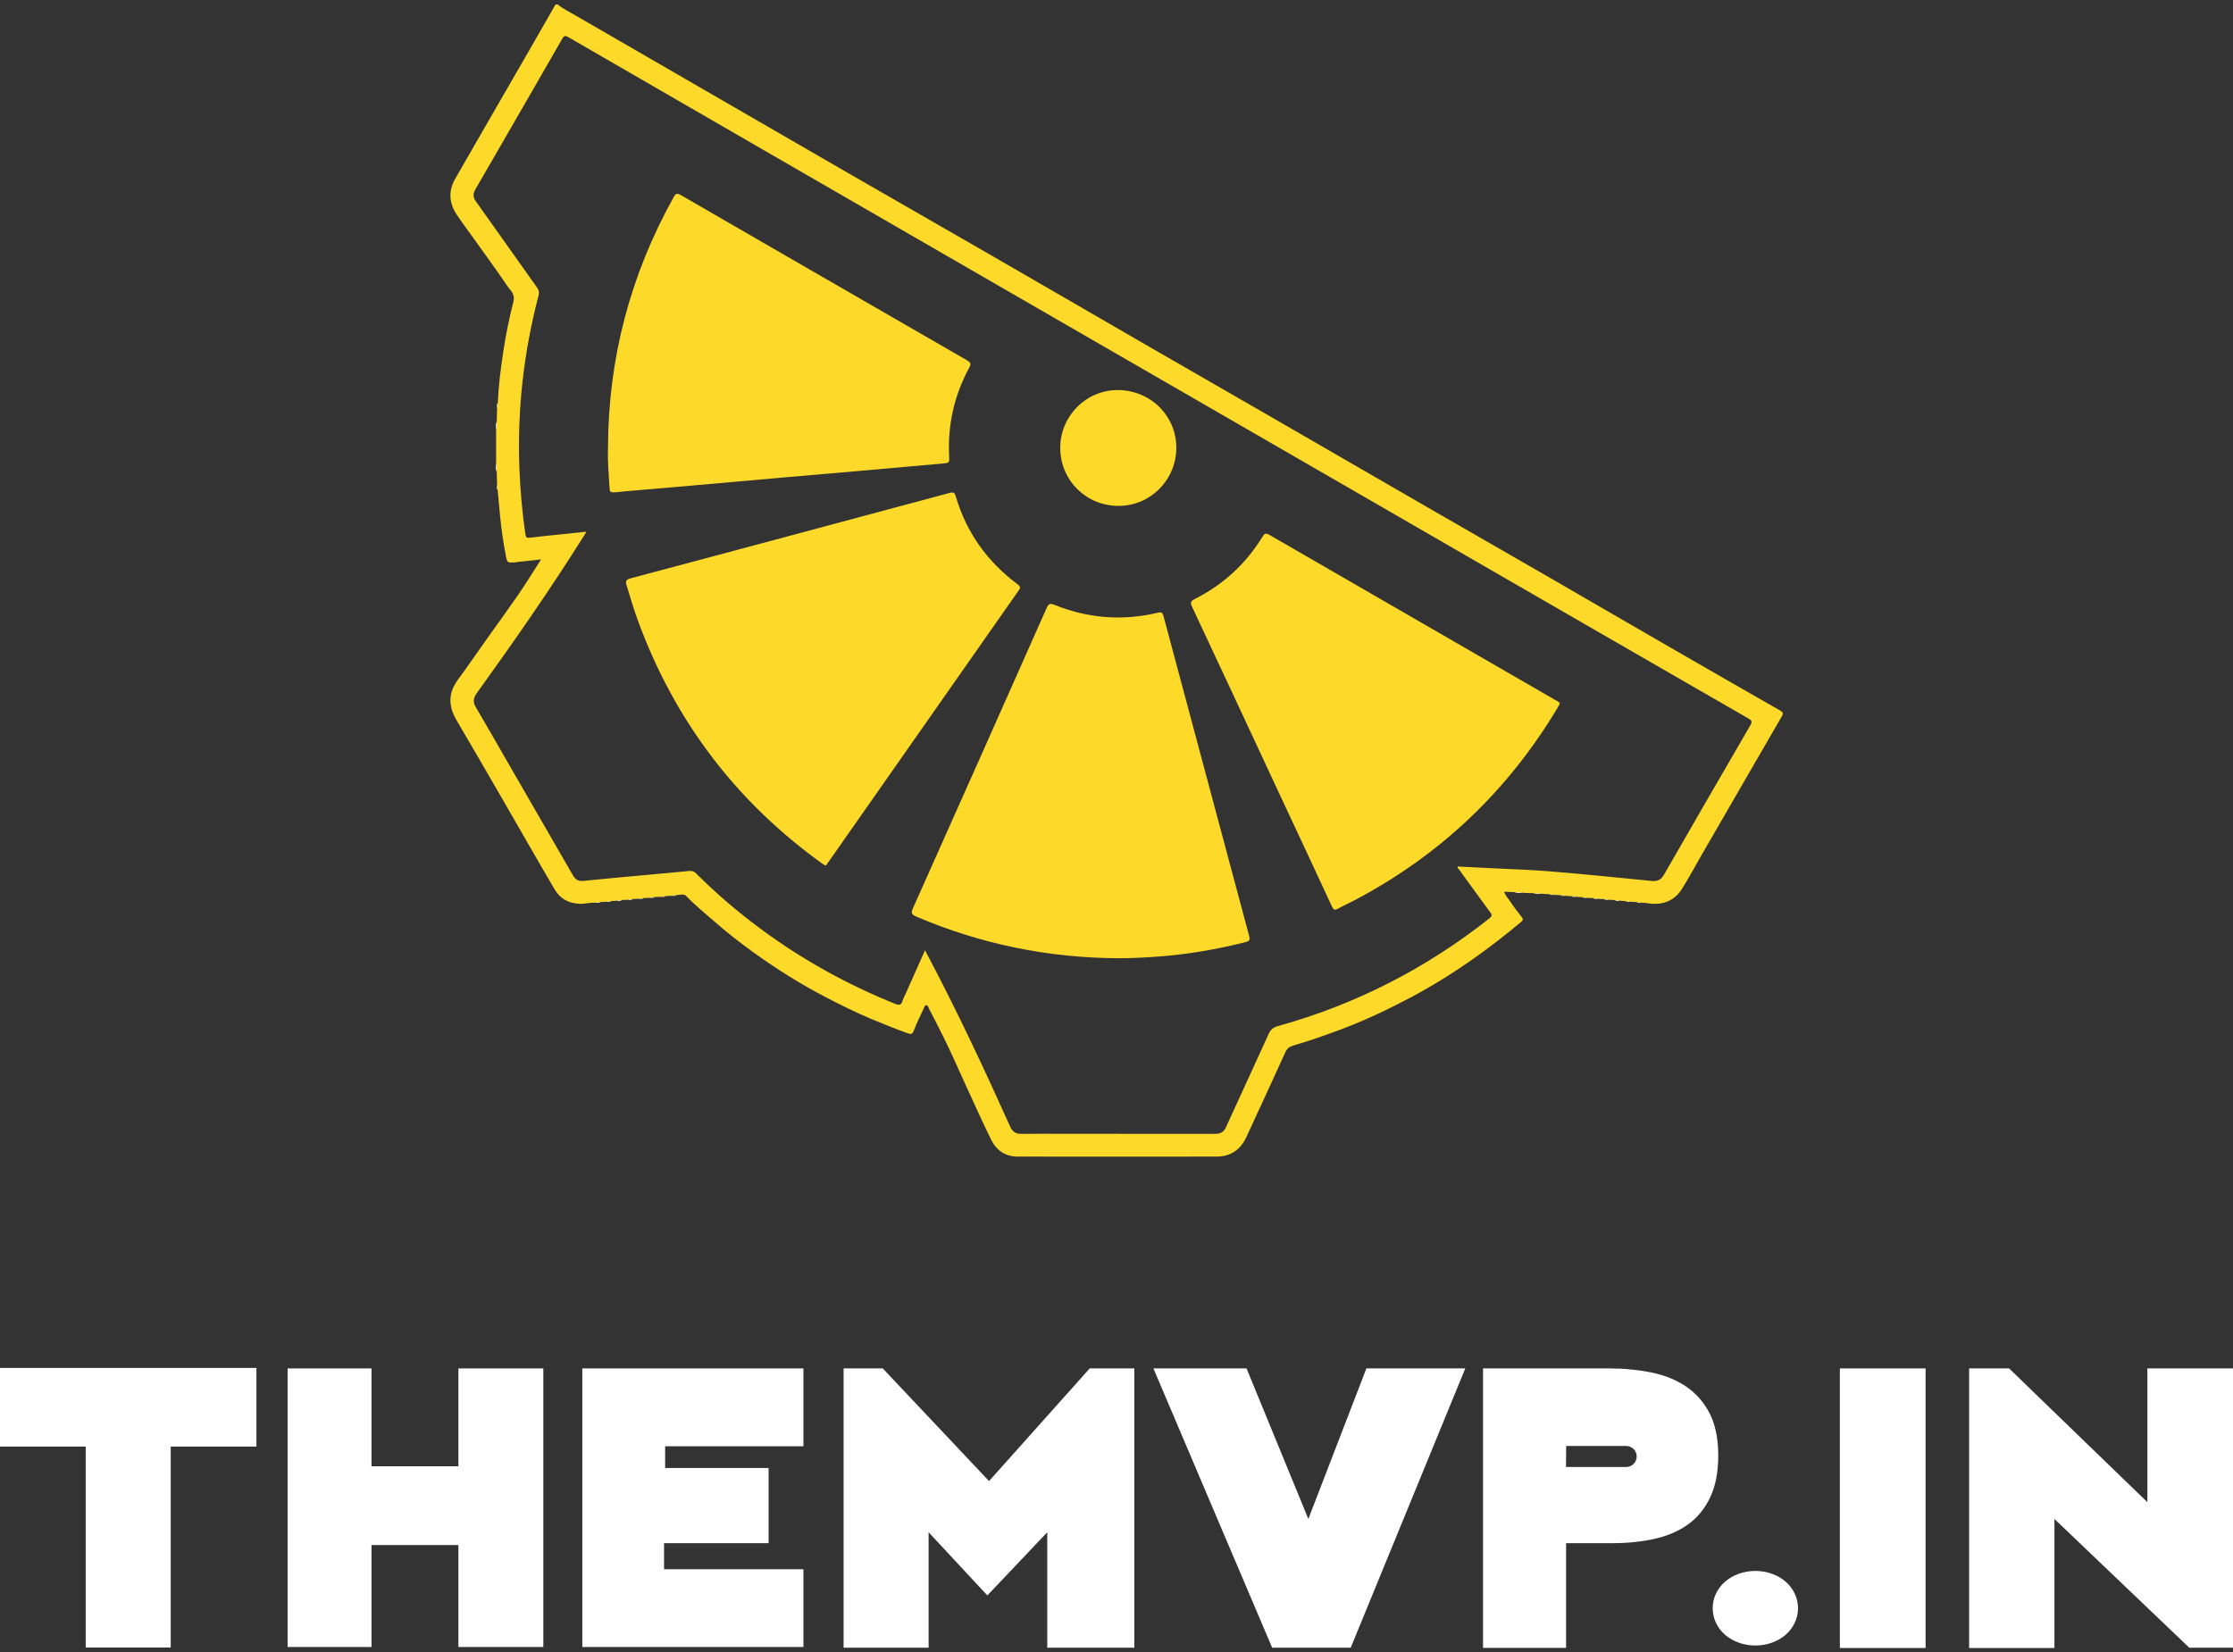 <?xml version="1.0" encoding="utf-8"?>
<!-- Generator: Adobe Illustrator 21.1.0, SVG Export Plug-In . SVG Version: 6.00 Build 0)  -->
<svg version="1.1" id="Layer_1" xmlns="http://www.w3.org/2000/svg" xmlns:xlink="http://www.w3.org/1999/xlink" x="0px" y="0px"
	 viewBox="0 0 2251 1666" style="enable-background:new 0 0 2251 1666;" xml:space="preserve">
<rect x="0" y="0" width="2251" height="1666" fill="#333333" stroke="none"/>
<style type="text/css">
	.st0{fill:none;enable-background:new    ;}
	.st1{fill:#FCFCFC;}
	.st2{fill:#FDFDFD;}
	.st3{fill:#FDD92A;}
	.st4{fill:#FFFFFF;}
</style>
<path class="st0" d="z"/>
<g>
	<path class="st1" d="M1527,899.6c3.1-0.1,6.1-0.4,9.1,0.7C1533.1,900,1530,901.1,1527,899.6z"/>
	<path class="st1" d="M1546,900.6c3.1-0.1,6.2-0.4,9.2,0.7C1552.1,901,1549,902.1,1546,900.6z"/>
	<path class="st2" d="M500.7,425.4c0,2.8,0.8,5.6-0.6,8.2C500.2,430.9,499.2,428.1,500.7,425.4z"/>
	<path class="st2" d="M500,467c1.4,2.7,0.6,5.5,0.6,8.2C499.2,472.6,500.2,469.7,500,467z"/>
	<path class="st1" d="M1562,901.5c2.1,0,4.1-0.3,6.1,0.8C1566,902.1,1563.8,903,1562,901.5z"/>
	<path class="st1" d="M675.8,903.3c1.9-1.1,4-0.8,6.1-0.8C680,904,677.9,903.1,675.8,903.3z"/>
	<path class="st1" d="M1573,902.5c2.1,0,4.1-0.3,6.1,0.8C1577,903.1,1574.8,904,1573,902.5z"/>
	<path class="st1" d="M664.8,904.3c1.9-1.1,4-0.8,6.1-0.8C669,905,666.9,904.1,664.8,904.3z"/>
	<path class="st1" d="M1584,903.5c2,0,4.1-0.3,6,0.8C1588,904.1,1585.8,905,1584,903.5z"/>
	<path class="st1" d="M653.9,905.3c1.9-1.1,4-0.8,6-0.8C658.1,906,655.9,905.1,653.9,905.3z"/>
	<path class="st1" d="M1595,904.5c2,0,4.1-0.3,6,0.8C1599,905.1,1596.8,906,1595,904.5z"/>
	<path class="st1" d="M642.9,906.3c1.9-1.1,4-0.8,6-0.8C647,907,644.9,906.1,642.9,906.3z"/>
	<path class="st1" d="M1606,905.5c2,0,4.1-0.3,6,0.8C1610,906.1,1607.8,907,1606,905.5z"/>
	<path class="st1" d="M631.9,907.3c1.9-1.1,4-0.8,6-0.8C636,908,633.9,907.1,631.9,907.3z"/>
	<path class="st1" d="M620.9,908.3c1.9-1.1,4-0.8,6-0.8C625,909,622.9,908.1,620.9,908.3z"/>
	<path class="st2" d="M501.8,406.4c0,1.8,0.4,3.7-0.7,5.3C501.1,409.9,500.3,408,501.8,406.4z"/>
	<path class="st2" d="M501.1,489c1.2,1.6,0.7,3.5,0.7,5.3C500.3,492.7,501.1,490.8,501.1,489z"/>
	<path class="st1" d="M1617,906.5c1.8-0.1,3.5-0.2,5.2,0.7C1620.4,907.1,1618.6,907.9,1617,906.5z"/>
	<path class="st1" d="M1628,907.6c1.8-0.2,3.5-0.2,5.2,0.7C1631.4,908.2,1629.6,908.9,1628,907.6z"/>
	<path class="st1" d="M610.7,909.2c1.6-0.9,3.4-0.9,5.2-0.7C614.3,909.9,612.5,909.2,610.7,909.2z"/>
	<path class="st1" d="M1639,908.6c1.8-0.2,3.5-0.2,5.2,0.7C1642.4,909.2,1640.6,909.9,1639,908.6z"/>
	<path class="st1" d="M599.7,910.2c1.6-0.9,3.4-0.9,5.2-0.7C603.3,910.9,601.5,910.2,599.7,910.2z"/>
	<path class="st1" d="M1650,909.6c1.8-0.2,3.5-0.2,5.2,0.7C1653.4,910.2,1651.6,910.9,1650,909.6z"/>
	<path class="st3" d="M501.1,489c-0.1-4.6-0.3-9.2-0.4-13.7c-0.7-2.7,0.3-5.6-0.6-8.2c0-11.1,0-22.2,0-33.3c1-2.7,0-5.5,0.6-8.2
		c0.1-4.6,0.3-9.2,0.4-13.7c0.8-1.7,0-3.6,0.7-5.3c0.7-17.4,2.9-34.7,5.5-51.8c2.5-17.1,6.1-34.1,10.3-50.9c1.8-7.3-2.8-10.7-5.8-15
		c-11.2-16.5-23-32.6-34.6-48.9c-5.7-8-11.7-15.8-17-23.9c-7.6-11.6-8.3-23.7-1.3-35.9c11.2-19.5,22.5-39.1,33.7-58.6
		c13.5-23.5,27.1-47,40.7-70.5c8.9-15.5,17.8-31.1,26.7-46.6c0.7,0,1.3,0,2,0c5.6,4.4,12.1,7.5,18.2,11.1
		c43.1,25,86.3,50,129.5,74.9c48.4,28,96.7,56,145.1,83.9c47,27.1,94,54,141,81.1c52.4,30.2,104.7,60.6,157.1,90.9
		c43.9,25.4,88,50.6,131.9,76c53,30.6,105.9,61.3,158.8,91.8c37.2,21.5,74.5,42.8,111.7,64.3c42.5,24.6,84.9,49.2,127.5,73.8
		c37.2,21.5,74.5,42.9,111.8,64.2c3.2,1.8,3.1,3.2,1.5,5.9c-13,22.4-26,44.9-39,67.4c-14.3,24.8-28.6,49.5-42.9,74.2
		c-6.4,11-12.3,22.4-19.2,33c-7.9,12.2-20.3,15.9-33.7,13.8c-2-0.3-3.9-0.6-5.9-0.5c-1.6-0.9-3.5,0-5.2-0.7
		c-1.9-0.1-3.9-0.2-5.8-0.3c-1.6-0.9-3.5,0-5.2-0.7c-1.9-0.1-3.9-0.2-5.8-0.3c-1.6-0.9-3.5,0-5.2-0.7c-1.9-0.1-3.9-0.2-5.8-0.3
		c-1.6-0.9-3.5,0-5.2-0.7c-1.7-0.1-3.3-0.2-5-0.2c-1.9-1.1-4.1,0-6-0.8c-1.7-0.1-3.3-0.2-5-0.2c-1.9-1.1-4.1,0-6-0.8
		c-1.7-0.1-3.3-0.2-5-0.2c-1.9-1.1-4.1,0-6-0.8c-1.7-0.1-3.3-0.2-5-0.2c-1.9-1.1-4.1,0.1-6.1-0.8c-1.6-0.1-3.3-0.1-4.9-0.2
		c-1.9-1.1-4.1,0.1-6.1-0.8c-2.3-0.1-4.6-0.2-6.8-0.3c-3-1.1-6.1,0.1-9.2-0.7c-3.3-0.1-6.6-0.2-9.9-0.3c-3-1.1-6.1,0-9.1-0.7
		c-3.5-0.2-7-0.3-10.8-0.5c1.2,4.3,4.3,7,6.4,10.3c3.4,5.2,7.2,10.3,11.2,15.2c2,2.4,1.1,3.6-0.7,5.1c-14.7,12.2-29.6,24-45.1,35
		c-20.9,14.9-42.6,28.5-65.2,40.6c-23.3,12.4-47.2,23.7-72,33c-15.6,5.8-31.4,11.3-47.4,16c-3.8,1.1-6.1,3-7.8,6.7
		c-13,28.6-26.1,57-39.3,85.5c-5.9,12.7-15.8,19.7-30,19.7c-66.8,0.1-133.7,0.1-200.5,0c-12.3,0-21.4-6.1-26.7-16.9
		c-8.9-18.1-17.2-36.6-25.6-54.9c-7.6-16.4-14.6-33-22.7-49.1c-4.8-9.6-9.6-19.2-14.6-28.6c-0.6-1.2-0.7-3.3-2.6-3.1
		c-1.8,0.1-2,2.1-2.6,3.4c-3.4,7.3-7.1,14.6-9.9,22.1c-1.5,4-3.1,3.9-6.4,2.7c-12.2-4.4-24.3-9.3-36.3-14.3
		c-15.5-6.5-30.6-14-45.5-21.7c-25.7-13.3-50.1-28.7-73.6-45.6c-13-9.4-25.7-19.2-37.8-29.8c-10-8.8-20.5-17.1-29.7-26.8
		c-2.7-2.8-6.6-1.1-10-1.1c-1.9,0.8-4.1-0.3-6.1,0.8c-1.6,0.1-3.3,0.1-4.9,0.2c-1.9,0.8-4.1-0.3-6.1,0.8c-1.6,0.1-3.3,0.1-4.9,0.2
		c-1.9,0.8-4.1-0.4-6,0.8c-1.7,0.1-3.3,0.2-5,0.2c-1.9,0.8-4.1-0.4-6,0.8c-1.7,0.1-3.3,0.2-5,0.2c-1.9,0.8-4.1-0.4-6,0.8
		c-1.7,0.1-3.3,0.2-5,0.2c-1.9,0.8-4.1-0.4-6,0.8c-1.7,0.1-3.3,0.2-5,0.3c-1.7,0.6-3.5-0.2-5.2,0.7c-1.9,0.1-3.9,0.2-5.8,0.3
		c-1.7,0.6-3.5-0.2-5.2,0.7c-5.3-0.4-10.4,1.3-15.8,1c-10.9-0.5-19.4-5.3-24.8-14.5c-17-28.9-33.6-58.1-50.4-87.2
		c-16.1-27.9-32.3-55.8-48.6-83.6c-6.3-10.7-8.3-21.8-3-33.2c2.5-5.3,6.4-9.9,9.8-14.7c8.9-12.7,17.9-25.4,26.9-38.1
		c9.7-13.6,19.5-27.1,29-40.9c7.7-11.2,14.8-22.8,22.6-35c-8.7,0.9-16.4,1.7-24.2,2.6c-0.8,0.1-1.6,0.4-2.4,0.4
		c-7.3,0.4-7.5,0.4-8.9-6.9c-2.6-13.2-4.5-26.5-5.8-39.9c-0.8-8.7-1.6-17.4-2.4-26C501.1,492.6,501.9,490.7,501.1,489z M936.2,965.3
		c29.5,56,56.3,113.2,82.2,170.9c2.3,5.1,5.8,7.2,11.3,7.1c14.7-0.2,29.3-0.1,44-0.1c50.3,0,100.7,0,151,0.1c5,0,8.7-1.5,10.9-6.2
		c14.4-31.5,28.9-62.9,43.2-94.4c2-4.5,4.7-6.8,9.5-8.1c78.3-21.7,149.2-58.1,213-108.5c2.7-2.1,3-3.5,0.9-6.3
		c-10.5-14.2-20.8-28.5-31.2-42.8c-0.7-0.9-2.2-1.7-1.4-3.3c11.2,0.6,22.3,1.1,33.4,1.7c19.8,1,39.6,1.6,59.3,3.2
		c34.3,2.8,68.6,6.3,102.9,9.7c5.4,0.5,9.2-1.1,12-6c29-50.4,58-100.7,87.2-150.9c2.2-3.7,1.5-5-2-7
		c-120.9-69.6-241.7-139.4-362.5-209.2c-148.1-85.5-296.1-171-444.2-256.5C828.1,185,700.5,111.3,573,37.5c-3.2-1.9-4.4-1.6-6.3,1.7
		c-15.6,27.3-31.4,54.5-47.1,81.8c-13.3,23.1-26.6,46.2-40,69.2c-2.5,4.2-3.3,8.1-0.2,12.4c20.7,29,41.2,58.2,61.9,87.2
		c1.9,2.7,2.5,5,1.6,8.2c-15,57.2-21.6,115.3-19.3,174.5c0.9,22.1,2.8,44.2,6,66.1c0.4,3,1.3,4,4.4,3.6c10.7-1.3,21.5-2.4,32.3-3.5
		c8-0.9,16-1.7,24.8-2.6c-0.9,1.6-1.4,2.5-1.9,3.3c-34.3,54.6-71.1,107.5-108.8,159.8c-3.5,4.9-3.7,9-0.6,14.1
		c10.7,18.1,21,36.3,31.5,54.5c22,38.1,44,76.1,65.9,114.2c2.2,3.9,5,6.7,9.9,6.3c12.1-1.1,24.2-2.4,36.3-3.5
		c23.9-2.2,47.7-4.3,71.6-6.6c2.9-0.3,5,0.6,7,2.7c20.4,20.5,42.3,39.1,65.5,56.2c41.7,30.8,86.8,55.7,134.9,75.1
		c3.9,1.6,6.1,1.4,7.4-3c0.8-2.7,2.2-5.2,3.4-7.8c6.3-14.2,12.7-28.5,19.3-43.3C933.8,961,935.1,963.1,936.2,965.3z"/>
	<path class="st3" d="M831.8,872.7c-0.8-0.5-1.8-1.1-2.8-1.8c-87.2-62.7-149.1-144.5-186-245.3c-4.3-11.7-7.8-23.7-11.4-35.6
		c-1.3-4.2-0.3-5.6,3.9-6.8c54.6-14.5,109.2-29.2,163.8-43.8c52.7-14.1,105.4-28.2,158-42.4c4-1.1,5.1-0.1,6.2,3.6
		c10.8,36.5,31.9,66,62.4,88.6c3.8,2.8,2.2,4.5,0.4,7c-61.7,88.1-123.4,176.2-185.1,264.3c-2.4,3.4-4.8,6.8-7.2,10.2
		C833.5,871.4,833.2,872.5,831.8,872.7z"/>
	<path class="st3" d="M1127.5,966.2c-70.8-0.3-138.8-14.2-203.9-42c-4.7-2-5.4-3.7-3.3-8.4c45.1-100.9,90-201.8,134.8-302.8
		c1.9-4.3,3.4-4.9,7.9-3.1c33.9,13.7,68.7,16.3,104.2,7.9c3.8-0.9,4.8,0.1,5.7,3.5c28.7,107.5,57.5,214.9,86.3,322.4
		c1,3.8,0.6,5.1-3.4,6.2c-28.9,7.3-58.2,12.4-88,14.6C1154.4,965.5,1141,966.2,1127.5,966.2z"/>
	<path class="st3" d="M612.9,451.2c0.3-89.9,22.5-174.1,66.3-252.6c2-3.6,3.4-4,7.1-1.9c96.1,55.6,192.3,111.1,288.5,166.6
		c3.6,2.1,4.4,3.4,2.2,7.5c-15,27.7-21.8,57.4-20.2,88.9c0.4,7.2,0.3,7-6.8,7.7c-28.5,2.5-57,5.1-85.5,7.6
		c-24.4,2.1-48.7,4.2-73.1,6.3c-29,2.5-58,5.1-87,7.7c-24.7,2.2-49.4,4.2-74.1,6.4c-3,0.3-6,0.7-8.9,0.9c-6.7,0.4-6.7,0.4-7.1-6.5
		C613.5,476.9,612.4,464.1,612.9,451.2z"/>
	<path class="st3" d="M1572.5,709.3c-0.7,1.3-1.2,2.4-1.8,3.4c-50.3,84.5-119,149.8-206.1,195.5c-5.3,2.8-10.8,5.2-16,8.1
		c-3.1,1.7-4.4,1.1-5.9-2.2c-17.8-38.5-35.8-76.9-53.8-115.4c-29-62.3-58-124.6-87.2-186.8c-1.9-4-1.7-5.6,2.5-7.8
		c28.8-14.5,51.7-35.5,68.6-63.1c2.1-3.4,3.5-3.6,6.8-1.7c96,55.5,192,110.9,288,166.4C1569.3,706.7,1571.4,707.4,1572.5,709.3z"/>
	<path class="st3" d="M1068.8,451.8c-0.1-32.2,25.9-58.4,57.7-58.5c32.9-0.1,59.2,25.7,59.3,58c0.1,32.3-26,58.8-58.1,58.8
		C1095,510.2,1068.9,484.4,1068.8,451.8z"/>
	<g>
		<path class="st4" d="M86.4,1458.6H0v-79.3h258.5v79.3h-86.4v202.6H86.4V1458.6z"/>
		<path class="st4" d="M289.9,1379.8h84.6v98.7h87.6v-98.7h85.6v280.9h-85.6v-102.8h-87.6v102.8h-84.6V1379.8z"/>
		<path class="st4" d="M1495,1379.8h127.3c15,0,29.1,1.4,42.4,4.1c13.3,2.7,25,7.4,34.9,14.1c9.9,6.7,17.8,15.6,23.7,26.9
			c5.8,11.3,8.8,25.5,8.8,42.6c0,16.9-2.7,31-8.2,42.4c-5.4,11.4-12.9,20.5-22.4,27.3c-9.5,6.8-20.8,11.6-33.9,14.5
			c-13.1,2.9-27.2,4.3-42.4,4.3h-46.5v105.6H1495V1379.8z M1578.6,1479.2h26.4h34.3c5.9,0,10.6-4.8,10.6-10.6l0,0
			c0-5.9-4.8-10.6-10.6-10.6h-60.5L1578.6,1479.2z"/>
		<path class="st4" d="M1726.5,1621.6c0-5.2,1.1-10.1,3.3-14.7c2.2-4.6,5.2-8.6,9.1-12c3.9-3.4,8.5-6.1,13.8-8
			c5.3-1.9,10.9-2.9,16.8-2.9c5.9,0,11.5,1,16.8,2.9c5.3,1.9,9.9,4.6,13.8,8c3.9,3.4,6.9,7.4,9.1,12c2.2,4.6,3.3,9.5,3.3,14.7
			c0,5.2-1.1,10.1-3.3,14.7c-2.2,4.6-5.2,8.6-9.1,12c-3.9,3.4-8.5,6.1-13.8,8c-5.3,1.9-10.9,2.9-16.8,2.9c-5.9,0-11.5-1-16.8-2.9
			c-5.3-1.9-9.9-4.6-13.8-8c-3.9-3.4-6.9-7.4-9.1-12C1727.6,1631.7,1726.5,1626.8,1726.5,1621.6z"/>
	</g>
	<polygon class="st4" points="587,1379.8 587,1660.7 809.9,1660.7 809.9,1582.3 669.4,1582.3 669.4,1556 774.8,1556 774.8,1480.2 
		670.5,1480.2 670.5,1458.3 809.9,1458.3 809.9,1379.8 	"/>
	<polygon class="st4" points="850.4,1661.4 936.1,1661.4 936.1,1545 995.3,1608.7 1055.7,1545 1055.7,1661.4 1143.5,1661.4 
		1143.5,1379.8 1098.5,1379.8 997,1493.4 889.9,1379.8 850.4,1379.8 	"/>
	<polygon class="st4" points="1162.7,1379.8 1282.4,1661.4 1361.6,1661.4 1477.1,1379.8 1377.4,1379.8 1318.9,1531.6 1256.6,1379.8 
			"/>
	<rect x="1854.7" y="1379.8" class="st4" width="86.4" height="281.9"/>
	<polygon class="st4" points="1985,1661.7 2071,1661.7 2071,1531.6 2206.9,1661.4 2251,1661.4 2251,1379.8 2164.7,1379.8 
		2164.7,1514.7 2025.3,1379.8 1985,1379.8 	"/>
</g>
</svg>
